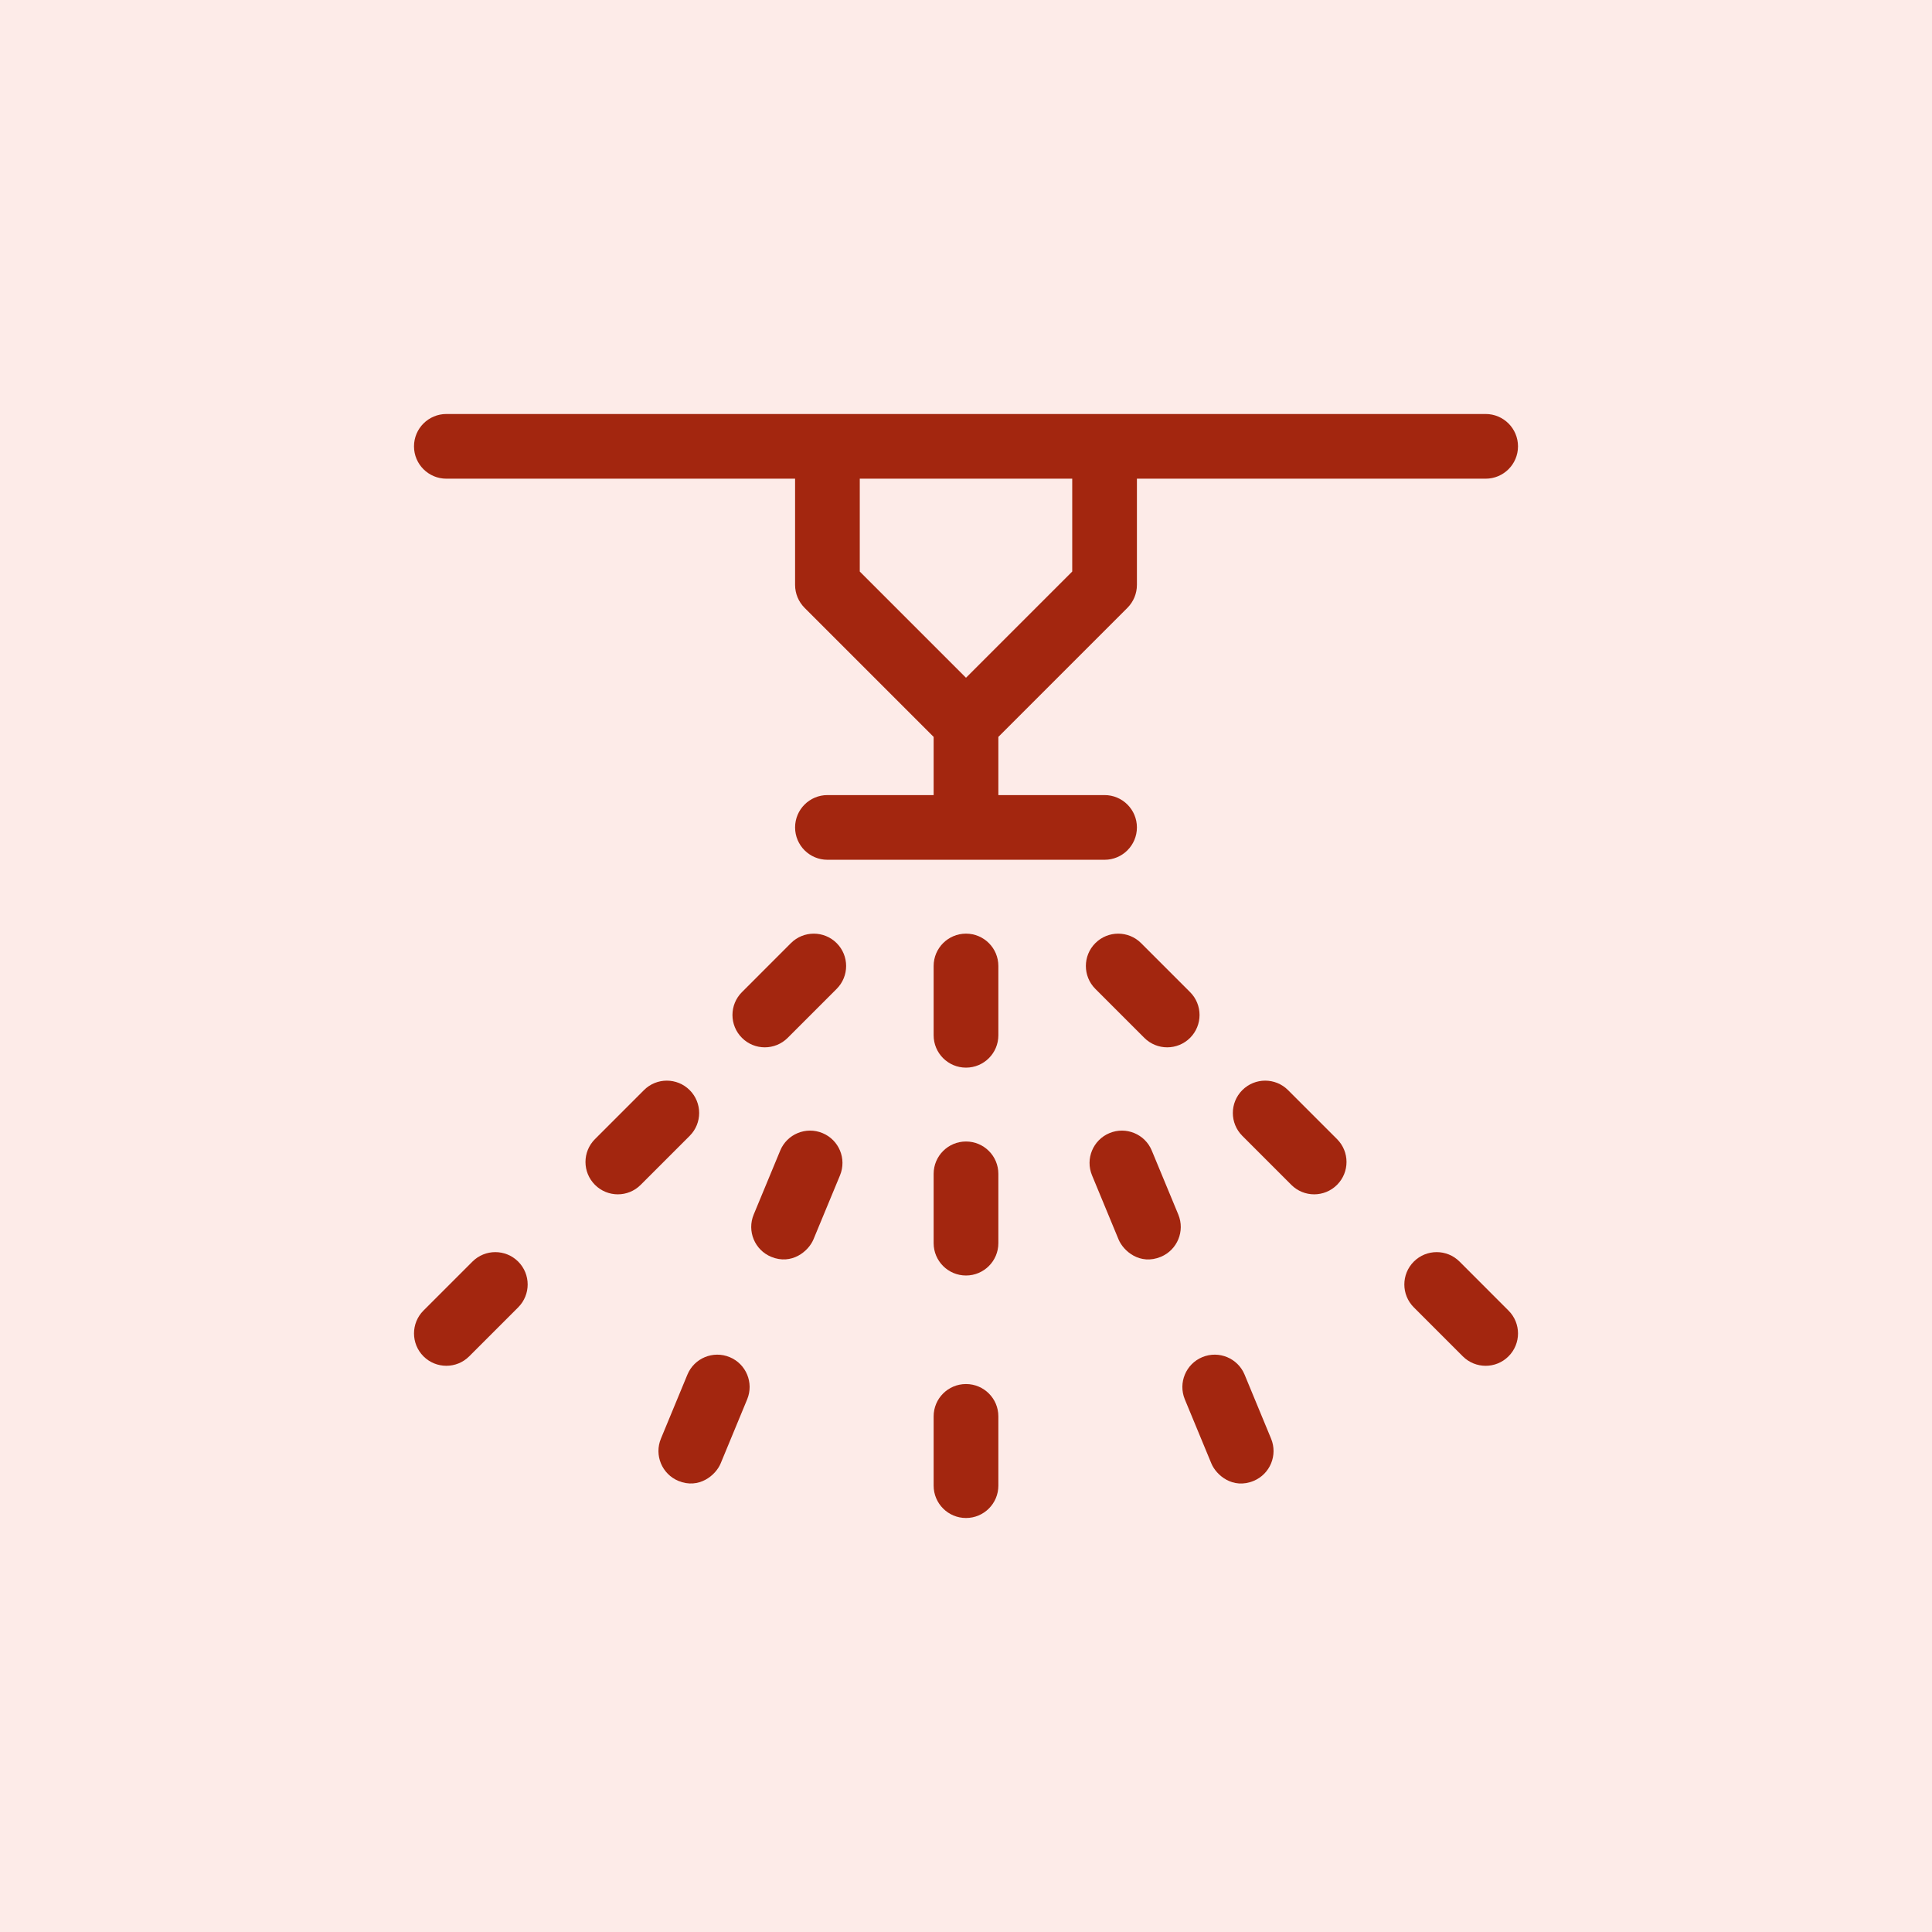 <svg xmlns="http://www.w3.org/2000/svg" width="56" height="56" viewBox="0 0 56 56" fill="none"><rect width="56" height="56" fill="#FDEBE8"></rect><path d="M12.938 13.875H23.046V16.954C23.046 17.203 23.145 17.441 23.32 17.617L27.062 21.359V23.046H23.983C23.466 23.046 23.046 23.466 23.046 23.983C23.046 24.501 23.466 24.921 23.983 24.921H32.017C32.534 24.921 32.954 24.501 32.954 23.983C32.954 23.466 32.534 23.046 32.017 23.046H28.938V21.359L32.68 17.617C32.855 17.441 32.954 17.203 32.954 16.954V13.875H43.062C43.58 13.875 44 13.455 44 12.938C44 12.42 43.58 12 43.062 12H12.938C12.42 12 12 12.42 12 12.938C12 13.455 12.42 13.875 12.938 13.875ZM31.079 16.566L28 19.645L24.921 16.566V13.875H31.079V16.566H31.079Z" fill="#A3260F"></path><path d="M28 27.062C27.482 27.062 27.062 27.482 27.062 28V30.008C27.062 30.526 27.482 30.946 28 30.946C28.518 30.946 28.938 30.526 28.938 30.008V28C28.938 27.482 28.518 27.062 28 27.062Z" fill="#A3260F"></path><path d="M28 40.117C27.482 40.117 27.062 40.536 27.062 41.054V43.062C27.062 43.58 27.482 44 28 44C28.518 44 28.938 43.58 28.938 43.062V41.054C28.938 40.536 28.518 40.117 28 40.117Z" fill="#A3260F"></path><path d="M28 33.087C27.482 33.087 27.062 33.507 27.062 34.025V36.033C27.062 36.551 27.482 36.971 28 36.971C28.518 36.971 28.938 36.551 28.938 36.033V34.025C28.938 33.507 28.518 33.087 28 33.087Z" fill="#A3260F"></path><path d="M21.15 39.337C20.671 39.139 20.123 39.366 19.925 39.844L19.157 41.7C18.959 42.178 19.186 42.726 19.664 42.925C20.26 43.171 20.747 42.76 20.889 42.417L21.657 40.561C21.855 40.083 21.628 39.535 21.15 39.337Z" fill="#A3260F"></path><path d="M36.075 39.844C35.877 39.366 35.329 39.139 34.85 39.337C34.372 39.535 34.145 40.083 34.343 40.562L35.111 42.417C35.253 42.76 35.734 43.173 36.336 42.925C36.814 42.727 37.041 42.178 36.843 41.7L36.075 39.844Z" fill="#A3260F"></path><path d="M23.84 32.843C23.362 32.645 22.813 32.871 22.615 33.35L21.846 35.205C21.648 35.684 21.875 36.232 22.354 36.43C22.948 36.676 23.436 36.268 23.579 35.923L24.348 34.068C24.546 33.589 24.319 33.041 23.84 32.843Z" fill="#A3260F"></path><path d="M33.385 33.35C33.187 32.871 32.638 32.645 32.16 32.843C31.682 33.041 31.454 33.589 31.653 34.068L32.421 35.923C32.563 36.266 33.045 36.679 33.646 36.43C34.124 36.232 34.352 35.684 34.154 35.205L33.385 33.35Z" fill="#A3260F"></path><path d="M22.925 27.337L21.506 28.757C21.139 29.123 21.139 29.717 21.506 30.083C21.872 30.45 22.466 30.448 22.831 30.083L24.251 28.663C24.617 28.297 24.617 27.703 24.251 27.337C23.885 26.971 23.291 26.971 22.925 27.337Z" fill="#A3260F"></path><path d="M33.169 30.083C33.535 30.449 34.128 30.449 34.495 30.083C34.861 29.717 34.861 29.123 34.495 28.757L33.075 27.337C32.709 26.971 32.115 26.971 31.749 27.337C31.383 27.703 31.383 28.297 31.749 28.663L33.169 30.083Z" fill="#A3260F"></path><path d="M13.694 36.568L12.274 37.988C11.909 38.354 11.909 38.948 12.275 39.314C12.641 39.68 13.235 39.679 13.6 39.314L15.02 37.894C15.386 37.528 15.386 36.934 15.02 36.568C14.654 36.202 14.06 36.202 13.694 36.568Z" fill="#A3260F"></path><path d="M43.725 37.988L42.306 36.568C41.94 36.202 41.346 36.202 40.98 36.568C40.614 36.934 40.614 37.528 40.98 37.894L42.4 39.314C42.766 39.68 43.359 39.68 43.725 39.314C44.092 38.948 44.092 38.354 43.725 37.988Z" fill="#A3260F"></path><path d="M19.991 31.598C19.625 31.232 19.031 31.231 18.665 31.598L17.245 33.018C16.879 33.384 16.879 33.977 17.245 34.343C17.611 34.71 18.204 34.71 18.57 34.344L19.991 32.923C20.357 32.557 20.357 31.964 19.991 31.598Z" fill="#A3260F"></path><path d="M37.335 31.598C36.969 31.231 36.375 31.232 36.009 31.598C35.643 31.964 35.643 32.557 36.009 32.923L37.43 34.344C37.796 34.71 38.389 34.71 38.755 34.343C39.121 33.977 39.121 33.384 38.755 33.018L37.335 31.598Z" fill="#A3260F"></path></svg>